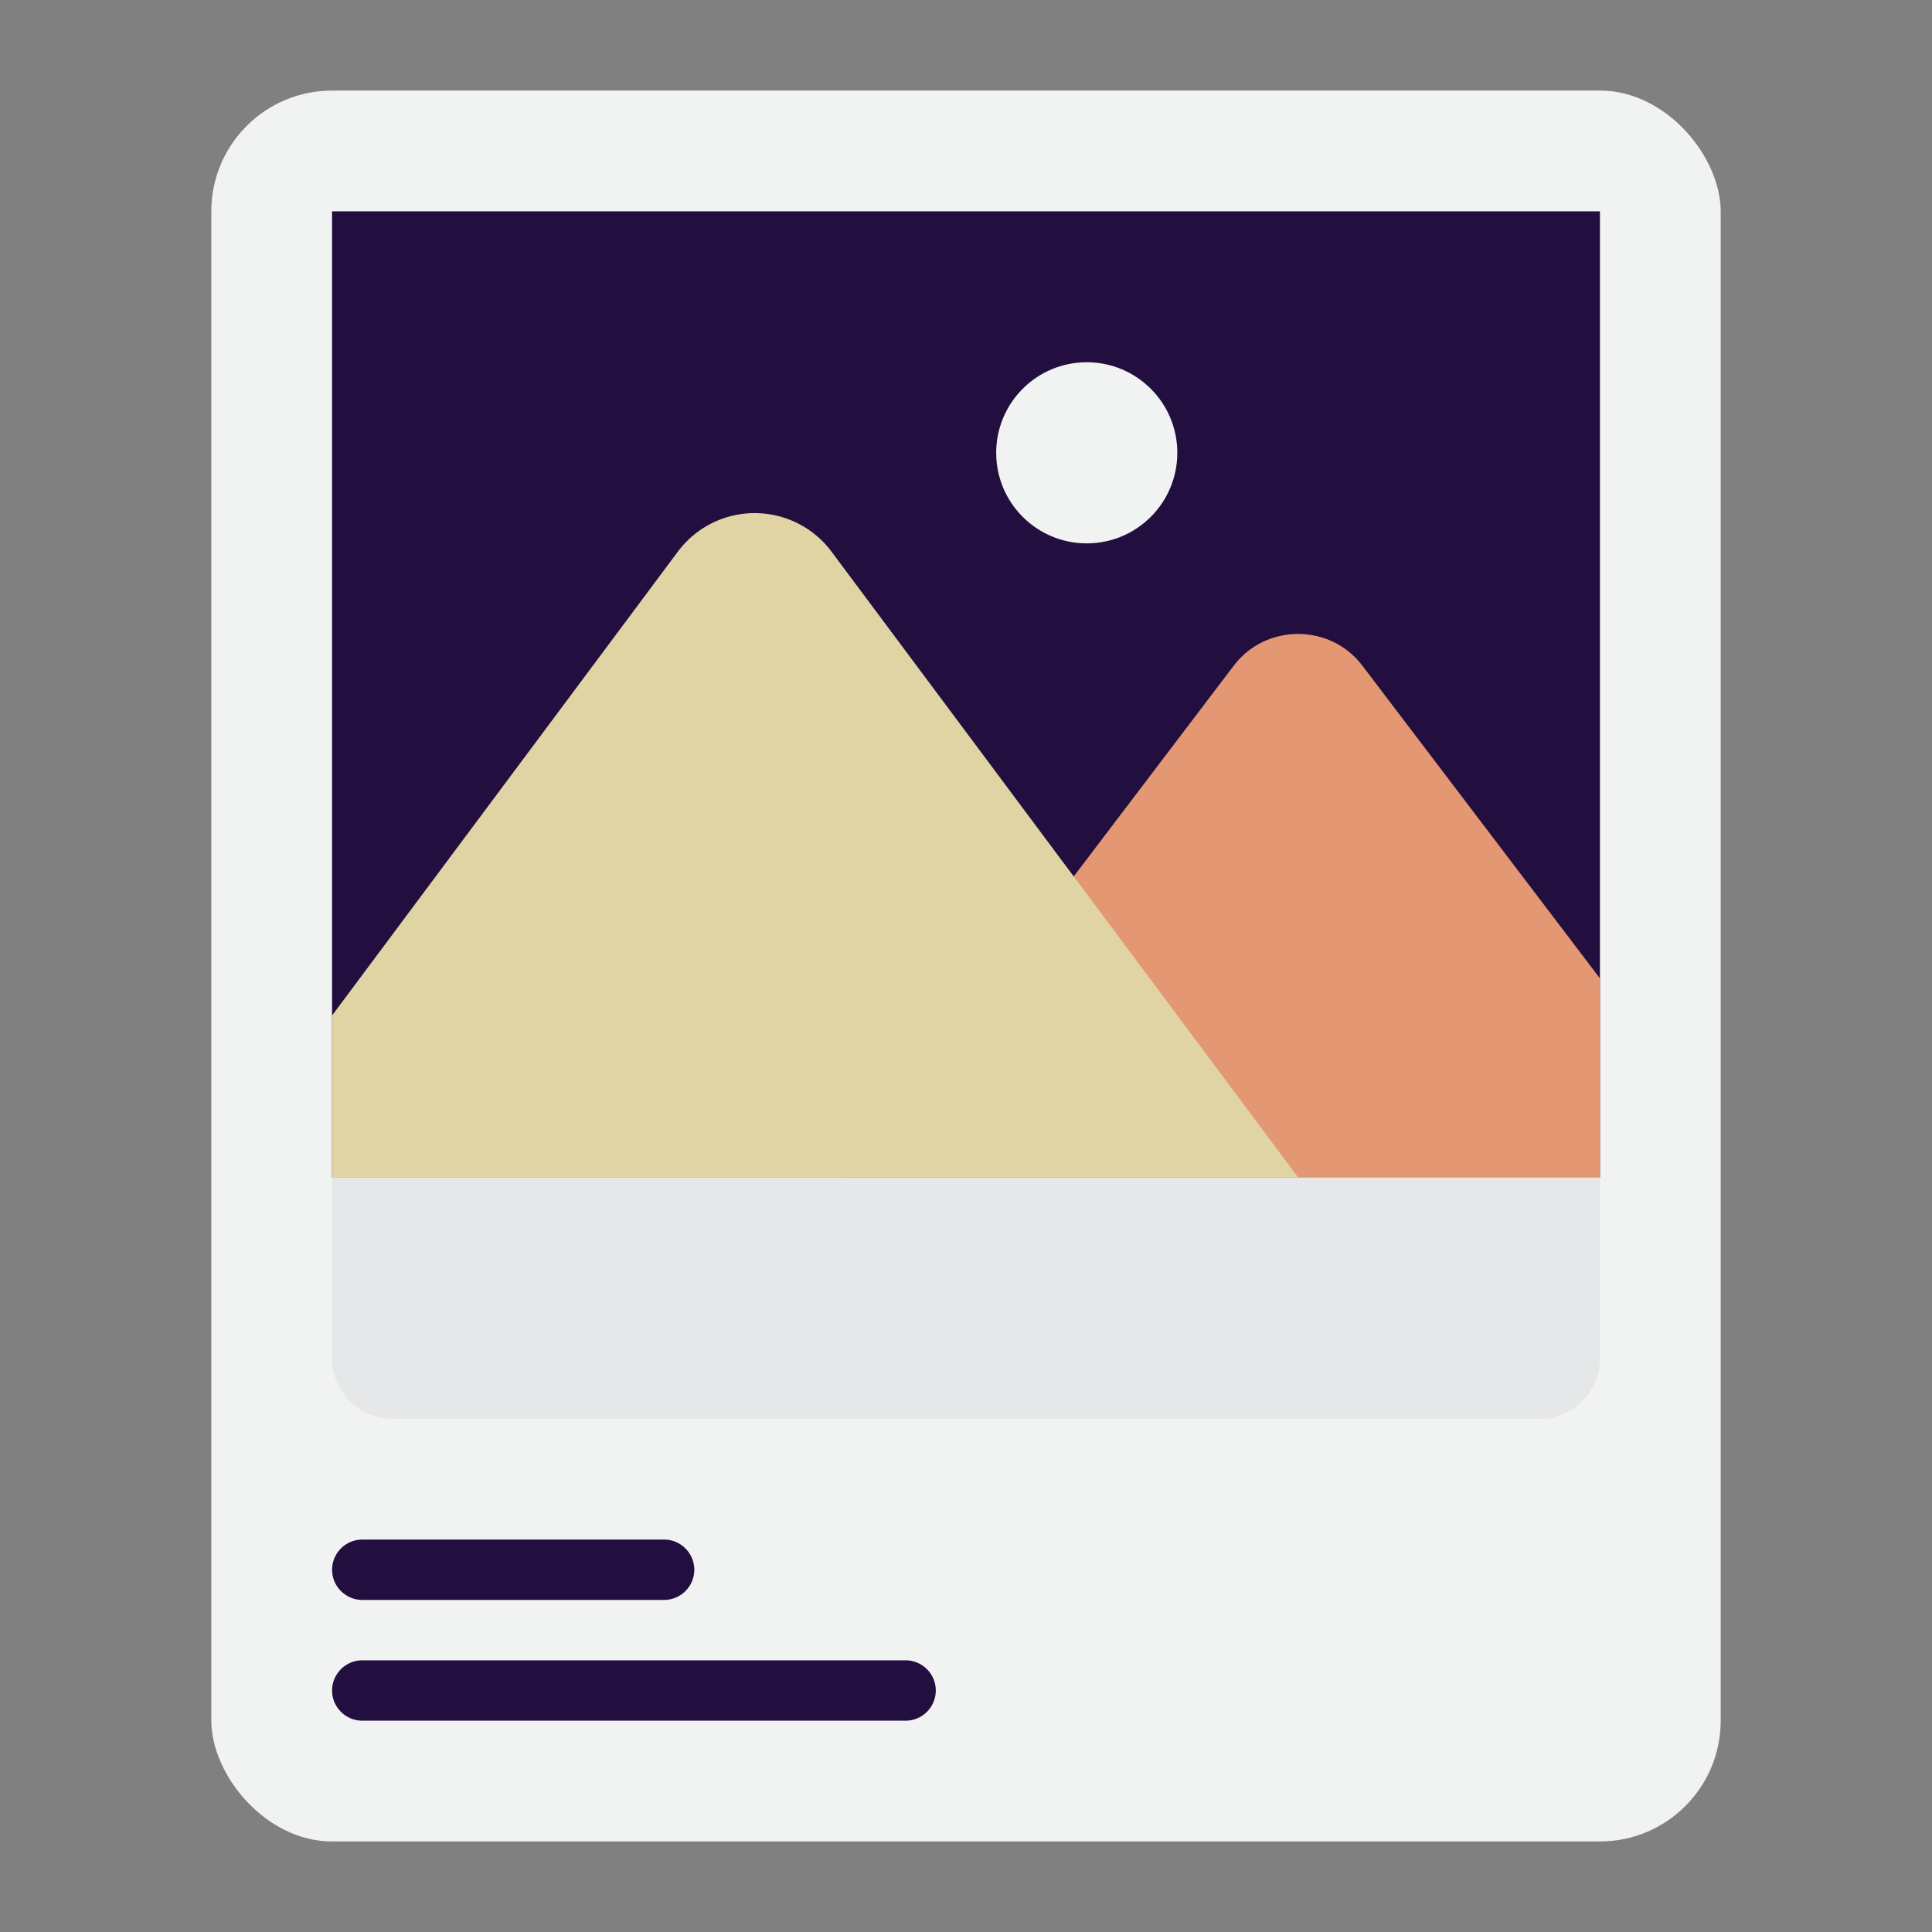 <?xml version="1.0" encoding="UTF-8"?> <svg xmlns="http://www.w3.org/2000/svg" xmlns:xlink="http://www.w3.org/1999/xlink" version="1.1" width="512" height="512" x="0" y="0" viewBox="0 0 64 64" style="enable-background:new 0 0 512 512" xml:space="preserve" class=""><rect x="0" y="0" width="64" height="64" fill="#808080" stroke="none"/><g><rect width="50" height="58" x="7" y="3" fill="#f1f2f2" rx="4" opacity="1" data-original="#f1f2f2" class=""></rect><g fill="#220e3f"><path d="M22 53H12c-.55 0-1-.45-1-1s.45-1 1-1h10c.55 0 1 .45 1 1s-.45 1-1 1zM30 57H12c-.55 0-1-.45-1-1s.45-1 1-1h18c.55 0 1 .45 1 1s-.45 1-1 1zM11 7h42v32H11z" fill="#220e3f" opacity="1" data-original="#220e3f" class=""></path></g><path fill="#e6e7e8" d="M11 39h42v6c0 1.1-.9 2-2 2H13c-1.1 0-2-.9-2-2z" opacity="1" data-original="#e6e7e8" class=""></path><path fill="#e49773" d="M45.13 22.05c-1.06-1.4-3.2-1.4-4.26 0L28 39h25v-6.59z" opacity="1" data-original="#4951f2" class=""></path><path fill="#e1d4a4" d="M27.55 18.28a3.176 3.176 0 0 0-5.1 0L11 33.64V39h32z" opacity="1" data-original="#d805f2" class=""></path><circle cx="36" cy="15" r="3" fill="#f1f2f2" opacity="1" data-original="#f1f2f2" class=""></circle></g></svg> 